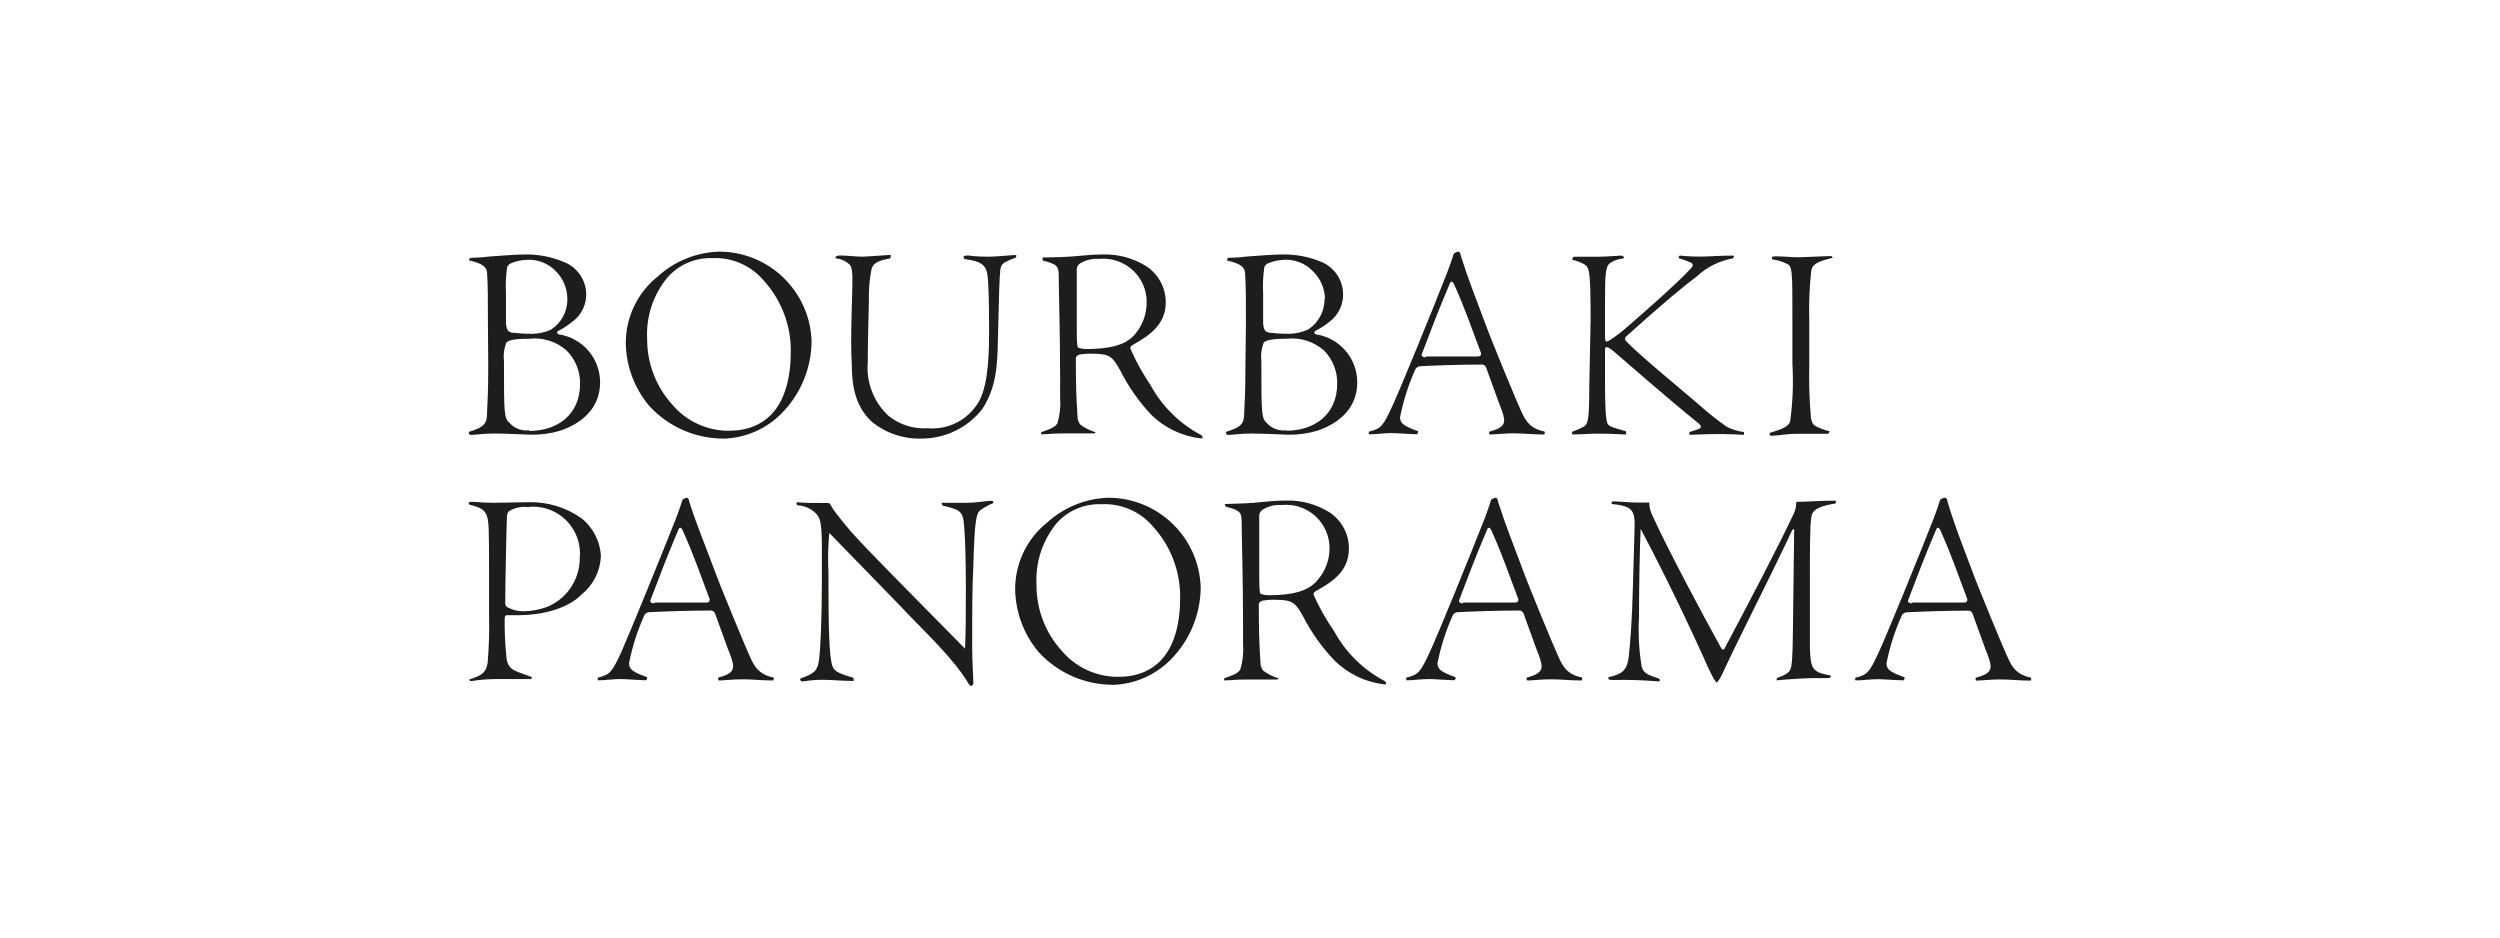 <?xml version="1.0" encoding="utf-8"?>
<!-- Generator: Adobe Illustrator 25.4.1, SVG Export Plug-In . SVG Version: 6.00 Build 0)  -->
<svg version="1.1" id="Layer_1" xmlns="http://www.w3.org/2000/svg" xmlns:xlink="http://www.w3.org/1999/xlink" x="0px" y="0px"
	 viewBox="0 0 200 75" style="enable-background:new 0 0 200 75;" xml:space="preserve">
<style type="text/css">
	.st0{fill-rule:evenodd;clip-rule:evenodd;}
	.st1{fill-rule:evenodd;clip-rule:evenodd;fill:#FFFFFF;}
	.st2{fill:#FFFFFF;}
	.st3{fill:none;stroke:#000000;stroke-width:0.273;stroke-miterlimit:10;}
	.st4{stroke:#000000;stroke-width:0.132;stroke-miterlimit:10;}
	.st5{clip-path:url(#SVGID_00000036953610980141683610000017399882846603201213_);}
	.st6{stroke:#000000;stroke-width:0.025;stroke-miterlimit:10;}
	.st7{fill:#2E2C1D;}
	.st8{fill:none;stroke:#3C528B;stroke-width:0.323;stroke-miterlimit:10;}
	.st9{clip-path:url(#SVGID_00000140715961752444546780000007089405833582825891_);}
	.st10{clip-path:url(#SVGID_00000004528902645677936540000010840541821302104228_);}
	.st11{clip-path:url(#SVGID_00000076569709956571766910000010878065394693229952_);}
	.st12{fill:none;stroke:#FFFFFF;stroke-width:0.085;}
	.st13{fill:none;}
	.st14{fill:#1D1D1B;}
</style>
<g>
	<path class="st14" d="M146.537,20.488c0,0,0,0-0.225,0c-0.404,0-1.333,0.066-2.366,0.094c-0.742,0-1.08-0.066-1.558-0.066
		c-0.172-0.013-0.344-0.013-0.516,0c-0.047-0.002-0.091,0.024-0.113,0.066c0,0,0,0,0,0.094c0,0.094,0,0.066,0.131,0.094
		c0.359,0.052,0.707,0.16,1.033,0.319c0.469,0.207,0.469,0.451,0.469,4.525v3.464c0.09,1.542,0.03,3.089-0.178,4.619
		c-0.113,0.432-0.657,0.629-1.643,0.939c-0.007,0.044-0.007,0.088,0,0.131c0,0,0,0.094,0.131,0.094c0.432,0,1.333-0.16,2.009-0.16
		c0.676,0,1.577,0,2.544,0c0.056-0.057,0.095-0.129,0.113-0.207l0,0c-0.343-0.075-0.677-0.188-0.995-0.338
		c-0.319-0.16-0.404-0.272-0.498-0.723c-0.128-1.461-0.172-2.928-0.131-4.394v-3.342c-0.045-1.36,0.009-2.722,0.16-4.075
		c0.094-0.432,0.404-0.695,1.709-0.995L146.537,20.488z M127.141,30.993c0,2.816-0.131,2.948-0.469,3.154
		c-0.283,0.153-0.578,0.282-0.882,0.385c0,0-0.066,0.131,0,0.225c0.695,0,1.399-0.066,1.934-0.066c1.418,0,1.878,0.066,2.366,0.066
		v-0.113c0-0.113,0-0.131-0.066-0.16c-0.883-0.244-1.192-0.338-1.352-0.498c-0.16-0.16-0.272-0.61-0.272-3.755v-2.056
		c0-0.338,0-0.404,0.131-0.404s0.357,0.16,0.676,0.432c0.629,0.545,4.056,3.539,6.713,5.699c0.16,0.16,0.244,0.291,0,0.404
		c-0.404,0.16-0.695,0.225-0.77,0.272v0.207c2.122-0.094,3.267-0.066,4.3,0h0.066c0-0.113,0-0.207,0-0.225
		c-0.489-0.054-0.964-0.201-1.399-0.432c-0.778-0.552-1.524-1.147-2.234-1.784c-1.08-0.939-4.863-4.037-5.811-5.07
		c-0.091-0.094-0.091-0.244,0-0.338c2.816-2.544,4.694-4.103,5.699-4.844c0.792-0.736,1.78-1.228,2.845-1.418
		c0,0,0.066-0.066,0.094-0.131s0-0.094-0.113-0.094c-1.624,0-2.432,0.178-4.187,0c-0.094,0-0.113,0.113-0.113,0.207l0,0
		c0.32,0.09,0.634,0.203,0.939,0.338c0.178,0.066,0.291,0.244,0,0.516c-0.939,1.033-3.539,3.333-5.182,4.75
		c-0.418,0.366-0.864,0.698-1.333,0.995c-0.291,0.178-0.319,0-0.319-0.357v-2.939c0-2.206,0.066-2.704,0.451-2.948
		c0.315-0.195,0.673-0.311,1.042-0.338c0.01-0.043,0.01-0.088,0-0.131c0,0-0.066-0.094-0.225-0.094c-0.16,0-0.695,0.066-1.878,0.094
		c-0.629,0-1.258,0-1.878,0c-0.066,0-0.131,0.113-0.131,0.244c0.364,0.076,0.714,0.212,1.033,0.404
		c0.338,0.272,0.432,0.582,0.432,4.441L127.141,30.993z M114.072,28.581c-0.272,0-0.385-0.113-0.319-0.272
		c0.939-2.46,1.192-3.154,2.234-5.633c0.066-0.178,0.207-0.225,0.338,0.066c0.939,2.094,1.305,3.267,2.159,5.502
		c0,0.113,0,0.272-0.272,0.272c-0.451,0-1.108,0-2.253,0c-1.145,0-1.784,0-1.878,0L114.072,28.581z M116.645,20.131
		c-0.099,0.022-0.194,0.06-0.282,0.113c-0.068,0.047-0.11,0.124-0.113,0.207c-0.113,0.357-0.225,0.676-0.451,1.286
		c-1.22,3.136-3.812,9.463-4.412,10.75c-0.742,1.596-0.883,1.803-1.878,2.047c-0.013,0.068-0.013,0.138,0,0.207c0,0,0.094,0,0.225,0
		c0.291,0,1.014-0.094,1.596-0.094c0.432,0,1.061,0.066,2.028,0.094c0.074-0.058,0.11-0.152,0.094-0.244
		c-1.239-0.432-1.446-0.676-1.446-1.127c0.257-1.292,0.656-2.552,1.192-3.755c0.063-0.186,0.235-0.314,0.432-0.319
		c1.352-0.066,3.201-0.131,4.938-0.131c0.244,0,0.338,0.225,0.404,0.469c0.357,0.939,0.939,2.638,1.108,3.023
		c0.451,1.174,0.385,1.512-0.939,1.878c-0.011,0.053-0.011,0.107,0,0.16c0,0,0,0.066,0.094,0.066c0.291,0,1.08-0.094,1.878-0.094
		s1.512,0.094,2.432,0.094c0,0,0.094-0.207,0-0.244c-1.352-0.272-1.624-1.127-2.009-1.981c-0.272-0.61-2.094-4.957-2.816-6.919
		c-0.723-1.962-1.174-3.023-1.868-5.192c0-0.178-0.094-0.291-0.178-0.291H116.645z M102.919,34.42
		c-0.58,0.08-1.163-0.131-1.558-0.563c-0.451-0.404-0.451-0.695-0.451-4.938c-0.062-0.502-0.001-1.011,0.178-1.483
		c0.131-0.272,0.995-0.338,1.878-0.338c1.071-0.114,2.14,0.226,2.948,0.939c0.702,0.707,1.085,1.67,1.061,2.666
		c0,2.46-1.821,3.755-4.075,3.755L102.919,34.42z M105.961,23.886c0.022,0.986-0.464,1.915-1.286,2.46
		c-0.47,0.224-0.982,0.345-1.502,0.357c-0.319,0-0.882,0-1.286-0.066c-0.657,0-0.77-0.16-0.836-0.742c0-0.244,0-1.286,0-2.385
		c-0.039-0.715-0.007-1.432,0.094-2.141c0.056-0.133,0.16-0.24,0.291-0.3c0.384-0.163,0.794-0.258,1.211-0.282
		c0.905-0.072,1.794,0.274,2.413,0.939c0.591,0.583,0.928,1.376,0.939,2.206L105.961,23.886z M99.633,29.275
		c0,0.77,0,1.934-0.094,3.652c0,0.854-0.16,1.014-0.61,1.305c-0.277,0.125-0.563,0.232-0.854,0.319
		c-0.01,0.096,0.033,0.19,0.113,0.244c0.451,0,1.014-0.113,1.962-0.113c0.77,0,2.816,0.094,2.948,0.094
		c0.795,0.011,1.587-0.103,2.347-0.338c1.803-0.629,3.136-1.878,3.136-3.849c0.002-1.9-1.373-3.522-3.248-3.83
		c-0.178,0-0.244-0.207-0.131-0.272c0.401-0.199,0.779-0.441,1.127-0.723c0.781-0.564,1.203-1.501,1.108-2.46
		c-0.096-1.077-0.8-2.003-1.812-2.385c-0.945-0.384-1.956-0.576-2.976-0.563c-0.807,0-2.141,0.113-2.816,0.16
		c-0.529,0.068-1.062,0.106-1.596,0.113l-0.094,0.207c1.239,0.272,1.446,0.61,1.465,1.033c0.066,0.836,0.066,2.413,0.066,4.009
		L99.633,29.275z M91.728,24.168c0.015,0.926-0.305,1.826-0.901,2.535c-0.751,0.939-2.112,1.22-3.962,1.22
		c-0.191-0.002-0.381-0.034-0.563-0.094c-0.094,0-0.16-0.16-0.16-1.239c0-3.154,0-4.506,0-5.117c0.035-0.165,0.132-0.31,0.272-0.404
		c0.455-0.273,0.983-0.398,1.512-0.357c1.909-0.187,3.609,1.21,3.795,3.119c0.01,0.102,0.015,0.205,0.016,0.308L91.728,24.168z
		 M83.438,20.854c1.192,0.272,1.239,0.516,1.258,1.127c0,1.174,0.113,4.619,0.113,8.271v1.671c0.05,0.662-0.026,1.328-0.225,1.962
		c-0.244,0.385-0.939,0.545-1.286,0.695c0,0,0,0.113,0,0.16s0,0,0.131,0c0.451,0,0.807-0.066,1.624-0.066h2.319
		c0.16,0,0.178,0,0.207,0c0.018-0.034,0.04-0.066,0.066-0.094c-0.439-0.132-0.852-0.338-1.22-0.61
		c-0.155-0.198-0.235-0.444-0.225-0.695c-0.113-1.577-0.131-2.929-0.131-4.619c0-0.16,0.16-0.244,0.291-0.291
		c0.366-0.063,0.737-0.085,1.108-0.066c1.333,0,1.558,0.272,2.159,1.352c0.651,1.293,1.486,2.485,2.479,3.539
		c1.067,1.039,2.446,1.699,3.924,1.878c0.113,0,0.16,0,0.178,0s0-0.207-0.131-0.272c-1.709-0.904-3.113-2.292-4.037-3.99
		c-0.617-0.911-1.152-1.876-1.596-2.882c-0.066-0.225,0.16-0.319,0.272-0.385c1.033-0.61,2.544-1.465,2.544-3.333
		c0.008-1.172-0.579-2.267-1.558-2.91c-1.046-0.651-2.261-0.978-3.492-0.939c-0.627,0.006-1.254,0.044-1.878,0.113
		c-0.948,0.094-1.887,0.113-2.826,0.131c-0.094,0-0.131,0-0.113,0.066L83.438,20.854z M81.317,20.469c0,0,0-0.066-0.094-0.066
		c-0.291,0-1.465,0.131-2.094,0.131c-0.357,0-1.033,0-1.643-0.094c-0.131,0-0.338,0-0.385,0.066c-0.047,0.066,0,0,0,0.094
		s0,0.113,0.272,0.16c0.967,0.141,1.512,0.366,1.624,1.249c0.094,0.657,0.131,2.234,0.131,4.638s-0.178,4.694-1.033,5.811
		c-0.873,1.24-2.337,1.926-3.849,1.803c-1.138,0.076-2.263-0.275-3.154-0.986c-1.177-1.084-1.793-2.648-1.671-4.244
		c0-1.53,0.066-3.812,0.094-5.023c-0.026-0.831,0.043-1.663,0.207-2.479c0.131-0.404,0.357-0.657,1.483-0.854
		c0,0,0.066-0.113,0.066-0.207s0-0.066-0.113-0.066c-0.291,0-1.22,0.094-2.159,0.131c-0.469,0-1.286-0.094-1.756-0.094
		c-0.291,0-0.385,0.066-0.404,0.16v0.066c0.443,0.037,0.859,0.23,1.174,0.545c0.225,0.404,0.207,0.854,0.131,3.333
		c-0.066,2.319-0.066,3.652,0,4.572c0,1.624,0.225,3.333,1.577,4.6c1.11,0.923,2.519,1.41,3.962,1.371
		c1.905,0.015,3.711-0.851,4.891-2.347c1.127-1.709,1.22-3.492,1.258-5.539c0.094-4.075,0.131-4.976,0.178-5.361
		c0-0.61,0.207-0.789,0.563-0.939c0.212-0.121,0.439-0.212,0.676-0.272L81.317,20.469z M57.001,20.648
		c1.573-0.068,3.088,0.598,4.103,1.803c1.4,1.541,2.171,3.551,2.159,5.633c0,4.441-1.981,6.375-4.957,6.375
		c-1.744,0.007-3.401-0.76-4.525-2.094c-1.298-1.432-2.014-3.297-2.009-5.229c-0.099-1.792,0.481-3.555,1.624-4.938
		c0.901-1.024,2.213-1.592,3.577-1.549H57.001z M57.536,20.131c-1.821,0.053-3.562,0.756-4.91,1.981
		c-1.624,1.297-2.568,3.264-2.563,5.342c0.029,1.84,0.693,3.614,1.878,5.023c1.557,1.696,3.763,2.645,6.065,2.61
		c1.691-0.078,3.291-0.784,4.488-1.981c1.544-1.542,2.417-3.63,2.432-5.811c-0.126-3.979-3.379-7.145-7.36-7.163H57.536z
		 M42.346,34.42c-0.58,0.08-1.163-0.131-1.558-0.563c-0.469-0.413-0.469-0.704-0.469-4.938c-0.062-0.502-0.001-1.011,0.178-1.483
		c0.131-0.272,0.995-0.338,1.878-0.338c1.071-0.114,2.14,0.226,2.948,0.939c0.713,0.709,1.104,1.68,1.08,2.685
		c0,2.46-1.821,3.755-4.075,3.755L42.346,34.42z M45.388,23.886c0.026,1.002-0.472,1.945-1.314,2.488
		c-0.463,0.21-0.965,0.322-1.474,0.329c-0.319,0-0.882,0-1.286-0.066c-0.657,0-0.77-0.16-0.836-0.742c0-0.244,0-1.286,0-2.385
		c-0.039-0.715-0.007-1.432,0.094-2.141c0.056-0.133,0.16-0.24,0.291-0.3c0.387-0.164,0.8-0.26,1.22-0.282
		c0.905-0.072,1.794,0.274,2.413,0.939C45.058,22.306,45.378,23.079,45.388,23.886z M39.06,29.275c0,0.77,0,1.934-0.094,3.652
		c0,0.854-0.16,1.014-0.61,1.305c-0.277,0.125-0.563,0.232-0.854,0.319c-0.01,0.096,0.033,0.19,0.113,0.244
		c0.451,0,1.014-0.113,1.962-0.113c0.77,0,2.816,0.094,2.948,0.094c0.795,0.011,1.587-0.103,2.347-0.338
		c1.803-0.629,3.136-1.878,3.136-3.849c0.002-1.9-1.373-3.522-3.248-3.83c-0.178,0-0.244-0.207-0.131-0.272
		c0.401-0.199,0.779-0.441,1.127-0.723c0.777-0.549,1.208-1.465,1.136-2.413c-0.09-1.111-0.826-2.064-1.878-2.432
		c-0.93-0.378-1.925-0.57-2.929-0.563c-0.826,0-2.141,0.113-2.863,0.16c-0.532,0.069-1.069,0.106-1.605,0.113l-0.113,0.197
		c1.239,0.272,1.446,0.61,1.465,1.033c0.066,0.836,0.066,2.413,0.066,4.009L39.06,29.275z"/>
	<path class="st14" d="M152.976,48.269c-0.272,0-0.385-0.113-0.319-0.272c0.939-2.46,1.192-3.154,2.234-5.633
		c0.066-0.178,0.207-0.225,0.338,0.066c0.939,2.094,1.305,3.267,2.159,5.502c0,0.113,0,0.272-0.272,0.272c-0.451,0-1.108,0-2.253,0
		s-1.784,0-1.878,0L152.976,48.269z M155.549,39.819c-0.096,0.023-0.188,0.061-0.272,0.113c-0.068,0.047-0.11,0.124-0.113,0.207
		c-0.113,0.357-0.225,0.676-0.451,1.286c-1.22,3.136-3.812,9.463-4.412,10.75c-0.742,1.596-0.883,1.803-1.878,2.047
		c-0.013,0.068-0.013,0.138,0,0.207c0,0,0.094,0,0.225,0c0.291,0,1.014-0.094,1.596-0.094c0.432,0,1.061,0.066,2.028,0.094
		c0.074-0.058,0.11-0.152,0.094-0.244c-1.239-0.432-1.446-0.676-1.446-1.127c0.257-1.292,0.656-2.552,1.192-3.755
		c0.063-0.186,0.235-0.314,0.432-0.319c1.352-0.066,3.201-0.131,4.938-0.131c0.244,0,0.338,0.225,0.404,0.469
		c0.357,0.939,0.939,2.638,1.108,3.023c0.451,1.174,0.385,1.512-0.939,1.878c-0.011,0.053-0.011,0.107,0,0.16
		c0,0,0,0.066,0.094,0.066c0.291,0,1.08-0.094,1.878-0.094c0.798,0,1.512,0.094,2.432,0.094c0,0,0.094-0.207,0-0.244
		c-1.352-0.272-1.624-1.127-2.009-1.981c-0.272-0.61-2.094-4.957-2.816-6.919c-0.723-1.962-1.183-3.023-1.84-5.192
		c0-0.178-0.094-0.291-0.178-0.291H155.549z M132.791,54.465c0-0.094,0-0.178-0.272-0.244c-0.854-0.272-1.08-0.469-1.192-0.939
		c-0.213-1.297-0.282-2.613-0.207-3.924c0-2.46,0.066-5.699,0.131-7.051c0.939,1.756,2.816,5.408,5.023,10.252
		c0.247,0.6,0.526,1.186,0.836,1.756c0.066,0.113,0.178,0.291,0.225,0.291s0.244-0.272,0.451-0.695s0.516-1.145,1.737-3.605
		c1.352-2.704,3.492-7.079,3.849-7.886c0.094-0.131,0.16-0.113,0.16,0c-0.094,8.29-0.113,9.642-0.16,10.233
		c-0.066,1.061-0.178,1.192-1.061,1.53c-0.131,0-0.207,0.113-0.178,0.244l0,0c0.939-0.094,2.413-0.178,2.976-0.178h1.033
		c0.319,0,0.319-0.066,0.319-0.131s0-0.094-0.272-0.131c-1.239-0.244-1.333-0.582-1.399-2.141c0-0.939,0-2.272,0-5.004
		c0-2.929,0-4.75,0.113-5.455c0.066-0.545,0.469-0.882,1.934-1.108c0.053-0.066,0.053-0.16,0-0.225c-1.53,0-2.122,0.094-3.136,0.094
		c0.008,0.345-0.07,0.687-0.225,0.995c-1.136,2.432-3.643,7.22-5.52,10.75c-0.066,0.131-0.207,0.066-0.272-0.066
		c-1.446-2.61-4.215-7.792-5.473-10.543c-0.175-0.333-0.268-0.703-0.272-1.08h-1.033c-0.469,0-1.53-0.094-1.737-0.094
		s-0.207,0-0.225,0.094c-0.031,0.027-0.034,0.075-0.007,0.106c0.002,0.002,0.004,0.005,0.007,0.007
		c1.577,0.178,1.878,0.432,1.821,1.934l-0.131,4.6c-0.066,2.638-0.207,4.572-0.338,5.699c-0.131,1.127-0.582,1.399-1.624,1.624
		c-0.007,0.053-0.007,0.107,0,0.16c0,0,0.094,0.066,0.319,0.066c1.234-0.029,2.469,0.008,3.699,0.113L132.791,54.465z
		 M117.056,48.269c-0.272,0-0.385-0.113-0.319-0.272c0.939-2.46,1.192-3.154,2.234-5.633c0.066-0.178,0.207-0.225,0.338,0.066
		c0.939,2.094,1.305,3.267,2.159,5.502c0,0.113,0,0.272-0.272,0.272c-0.451,0-1.108,0-2.253,0c-1.145,0-1.784,0-1.878,0
		L117.056,48.269z M119.629,39.819c-0.096,0.023-0.188,0.061-0.272,0.113c-0.068,0.047-0.11,0.124-0.113,0.207
		c-0.113,0.357-0.225,0.676-0.451,1.286c-1.211,3.089-3.802,9.454-4.412,10.74c-0.742,1.596-0.882,1.803-1.878,2.047
		c-0.013,0.068-0.013,0.138,0,0.207c0,0,0.094,0,0.225,0c0.291,0,1.014-0.094,1.596-0.094c0.432,0,1.061,0.066,2.028,0.094
		c0.074-0.058,0.11-0.152,0.094-0.244c-1.239-0.432-1.446-0.676-1.446-1.127c0.257-1.292,0.656-2.552,1.192-3.755
		c0.063-0.186,0.235-0.314,0.432-0.319c1.352-0.066,3.201-0.131,4.938-0.131c0.244,0,0.338,0.225,0.404,0.469
		c0.357,0.939,0.939,2.638,1.108,3.023c0.451,1.174,0.385,1.512-0.939,1.878c-0.011,0.053-0.011,0.107,0,0.16
		c0,0,0,0.066,0.094,0.066c0.291,0,1.08-0.094,1.878-0.094s1.512,0.094,2.432,0.094c0,0,0.094-0.207,0-0.244
		c-1.352-0.272-1.624-1.127-2.009-1.981c-0.272-0.61-2.094-4.957-2.816-6.919c-0.723-1.962-1.183-3.014-1.878-5.182
		c0-0.178-0.094-0.291-0.178-0.291H119.629z M106.363,43.856c0.002,0.928-0.331,1.825-0.939,2.525
		c-0.723,0.939-2.122,1.239-3.962,1.239c-0.191-0.002-0.381-0.034-0.563-0.094c-0.094,0-0.16-0.16-0.16-1.239
		c0-3.154,0-4.506,0-5.117c0.039-0.173,0.148-0.322,0.3-0.413c0.455-0.273,0.983-0.398,1.512-0.357
		c1.909-0.187,3.609,1.21,3.795,3.119c0.01,0.102,0.015,0.205,0.016,0.308V43.856z M98.073,40.542
		c1.192,0.272,1.239,0.516,1.258,1.127c0,1.174,0.113,4.619,0.113,8.271v1.671c0.05,0.662-0.026,1.328-0.225,1.962
		c-0.244,0.385-0.939,0.545-1.286,0.695c0,0,0,0.113,0,0.16c0,0.047,0,0,0.131,0c0.451,0,0.807-0.066,1.624-0.066h2.319
		c0.16,0,0.178,0,0.207,0c0.018-0.034,0.04-0.066,0.066-0.094c-0.439-0.132-0.852-0.338-1.22-0.61
		c-0.155-0.198-0.235-0.444-0.225-0.695c-0.113-1.577-0.131-2.929-0.131-4.619c0-0.16,0.16-0.244,0.291-0.291
		c0.366-0.063,0.737-0.085,1.108-0.066c1.333,0,1.558,0.272,2.159,1.352c0.666,1.293,1.517,2.482,2.525,3.53
		c1.067,1.039,2.446,1.699,3.924,1.878c0.113,0,0.16,0,0.178,0s0-0.207-0.131-0.272c-1.709-0.904-3.113-2.292-4.037-3.99
		c-0.627-0.907-1.17-1.868-1.624-2.873c-0.066-0.225,0.16-0.319,0.272-0.385c1.061-0.601,2.544-1.455,2.544-3.333
		c0.008-1.172-0.579-2.267-1.558-2.91c-1.046-0.651-2.261-0.978-3.492-0.939c-0.627,0.006-1.254,0.044-1.878,0.113
		c-0.939,0.113-1.878,0.131-2.882,0.16c-0.094,0-0.131,0-0.113,0.066L98.073,40.542z M88.15,40.336
		c1.573-0.068,3.088,0.598,4.103,1.803c1.4,1.541,2.171,3.551,2.159,5.633c0,4.441-1.981,6.375-4.957,6.375
		c-1.744,0.007-3.401-0.76-4.525-2.094c-1.309-1.444-2.026-3.328-2.009-5.276c-0.099-1.792,0.481-3.555,1.624-4.938
		c0.91-1.007,2.221-1.557,3.577-1.502H88.15z M88.685,39.819c-1.821,0.053-3.562,0.756-4.91,1.981
		c-1.624,1.297-2.568,3.264-2.563,5.342c0.029,1.84,0.693,3.614,1.878,5.023c1.55,1.694,3.75,2.647,6.046,2.619
		c1.691-0.077,3.292-0.784,4.488-1.981c1.544-1.542,2.417-3.63,2.432-5.811c-0.121-3.976-3.364-7.144-7.342-7.173H88.685z
		 M63.731,40.27c0,0.113,0,0.131,0.131,0.16c0.57,0.038,1.102,0.298,1.483,0.723c0.272,0.338,0.404,0.676,0.404,2.751v2.657
		c0,3.201-0.131,5.539-0.225,6.196c-0.113,0.854-0.291,1.108-1.512,1.53c-0.012,0.091,0.033,0.18,0.113,0.225
		c0.291,0,0.807-0.131,1.596-0.131s1.643,0.094,2.497,0.094c0.066,0,0.113,0,0.066-0.131V54.23c-1.033-0.319-1.53-0.469-1.69-0.939
		c-0.272-0.77-0.319-3.154-0.319-7.454c-0.051-1.067-0.029-2.137,0.066-3.201c2.159,2.206,3.962,4.075,5.633,5.793
		c2.075,2.206,4.281,4.187,5.539,6.309c0.094,0.113,0.113,0.131,0.178,0.131s0.178-0.094,0.178-0.16
		c0-0.432-0.094-1.784-0.094-2.929c0-3.286,0-4.694,0.094-6.572c0.094-3.511,0.225-4.15,0.563-4.394
		c0.316-0.23,0.66-0.419,1.023-0.563v-0.094c0-0.066-0.066-0.094-0.178-0.094c-0.338,0-1.127,0.16-1.981,0.16
		c-0.657,0-1.305,0-1.962,0v0.066c0.021,0.069,0.06,0.13,0.113,0.178c0.347,0.061,0.687,0.159,1.014,0.291
		c0.563,0.207,0.629,0.695,0.676,1.446c0.094,1.239,0.113,2.319,0.131,4.6c0,1.596,0,3.924-0.066,5.088
		c-4.394-4.459-7.755-7.82-9.144-9.388c-0.244-0.272-1.286-1.558-1.418-1.784c-0.131-0.225-0.16-0.272-0.225-0.385
		s-0.178-0.094-0.385-0.094c-1.127,0-1.596,0-2.3-0.066L63.731,40.27z M52.362,48.269c-0.272,0-0.385-0.113-0.319-0.272
		c0.939-2.46,1.192-3.154,2.234-5.633c0.066-0.178,0.207-0.225,0.338,0.066c0.939,2.094,1.305,3.267,2.159,5.502
		c0,0.113,0,0.272-0.272,0.272c-0.451,0-1.108,0-2.253,0c-1.145,0-1.784,0-1.878,0L52.362,48.269z M54.934,39.819
		c-0.096,0.023-0.188,0.061-0.272,0.113c-0.068,0.047-0.11,0.124-0.113,0.207c-0.113,0.357-0.225,0.676-0.451,1.286
		c-1.22,3.089-3.812,9.454-4.394,10.74c-0.742,1.596-0.882,1.803-1.878,2.047c-0.013,0.068-0.013,0.138,0,0.207c0,0,0.094,0,0.225,0
		c0.291,0,1.014-0.094,1.596-0.094c0.432,0,1.061,0.066,2.028,0.094c0.074-0.058,0.11-0.152,0.094-0.244
		c-1.239-0.432-1.446-0.676-1.446-1.127c0.257-1.292,0.656-2.552,1.192-3.755c0.063-0.186,0.235-0.314,0.432-0.319
		c1.352-0.066,3.201-0.131,4.938-0.131c0.244,0,0.338,0.225,0.404,0.469c0.357,0.939,0.939,2.638,1.108,3.023
		c0.451,1.174,0.385,1.512-0.939,1.878c-0.011,0.053-0.011,0.107,0,0.16c0,0,0,0.066,0.094,0.066c0.291,0,1.08-0.094,1.878-0.094
		c0.798,0,1.512,0.094,2.432,0.094c0,0,0.094-0.207,0-0.244c-1.352-0.272-1.624-1.127-2.009-1.981
		c-0.272-0.61-2.094-4.957-2.816-6.919s-1.202-3.014-1.906-5.182c0-0.178-0.094-0.291-0.178-0.291H54.934z M46.381,44.683
		c-0.01,1.69-1.031,3.21-2.591,3.859c-0.6,0.227-1.236,0.348-1.878,0.357c-0.423,0.014-0.843-0.079-1.22-0.272
		c-0.225-0.113-0.272-0.16-0.272-0.451c0-1.286,0.094-5.971,0.131-6.76c0-0.357,0.131-0.498,0.207-0.545
		c0.434-0.253,0.937-0.361,1.436-0.31c2.059-0.249,3.93,1.219,4.179,3.278c0.033,0.274,0.036,0.551,0.008,0.825V44.683z
		 M37.594,54.484c0,0,0,0,0.131,0c0.621-0.099,1.249-0.152,1.878-0.16c0.939,0,1.756,0,2.882,0c0.039-0.015,0.065-0.052,0.066-0.094
		c0,0,0-0.094-0.178-0.131c-0.385-0.131-1.014-0.357-1.192-0.451c-0.582-0.272-0.657-0.789-0.695-1.371
		c-0.083-0.905-0.121-1.814-0.113-2.723c0-0.291,0.066-0.338,0.225-0.338h0.939c1.643,0,3.83-0.451,5.004-1.671
		c0.92-0.745,1.477-1.849,1.53-3.032c-0.05-1.205-0.627-2.327-1.577-3.07c-1.242-0.867-2.73-1.311-4.244-1.267l-2.741,0.047
		c-0.751,0-1.624-0.084-1.878-0.084c-0.066,0.019-0.131,0.066-0.131,0.131c0,0.066,0,0.094,0.094,0.113
		c0.939,0.225,1.192,0.451,1.352,0.882c0.16,0.432,0.178,0.995,0.178,4.328v3.671c0.031,1.253-0.006,2.507-0.113,3.755
		c-0.113,0.695-0.338,0.995-1.465,1.333L37.594,54.484z"/>
</g>
</svg>
